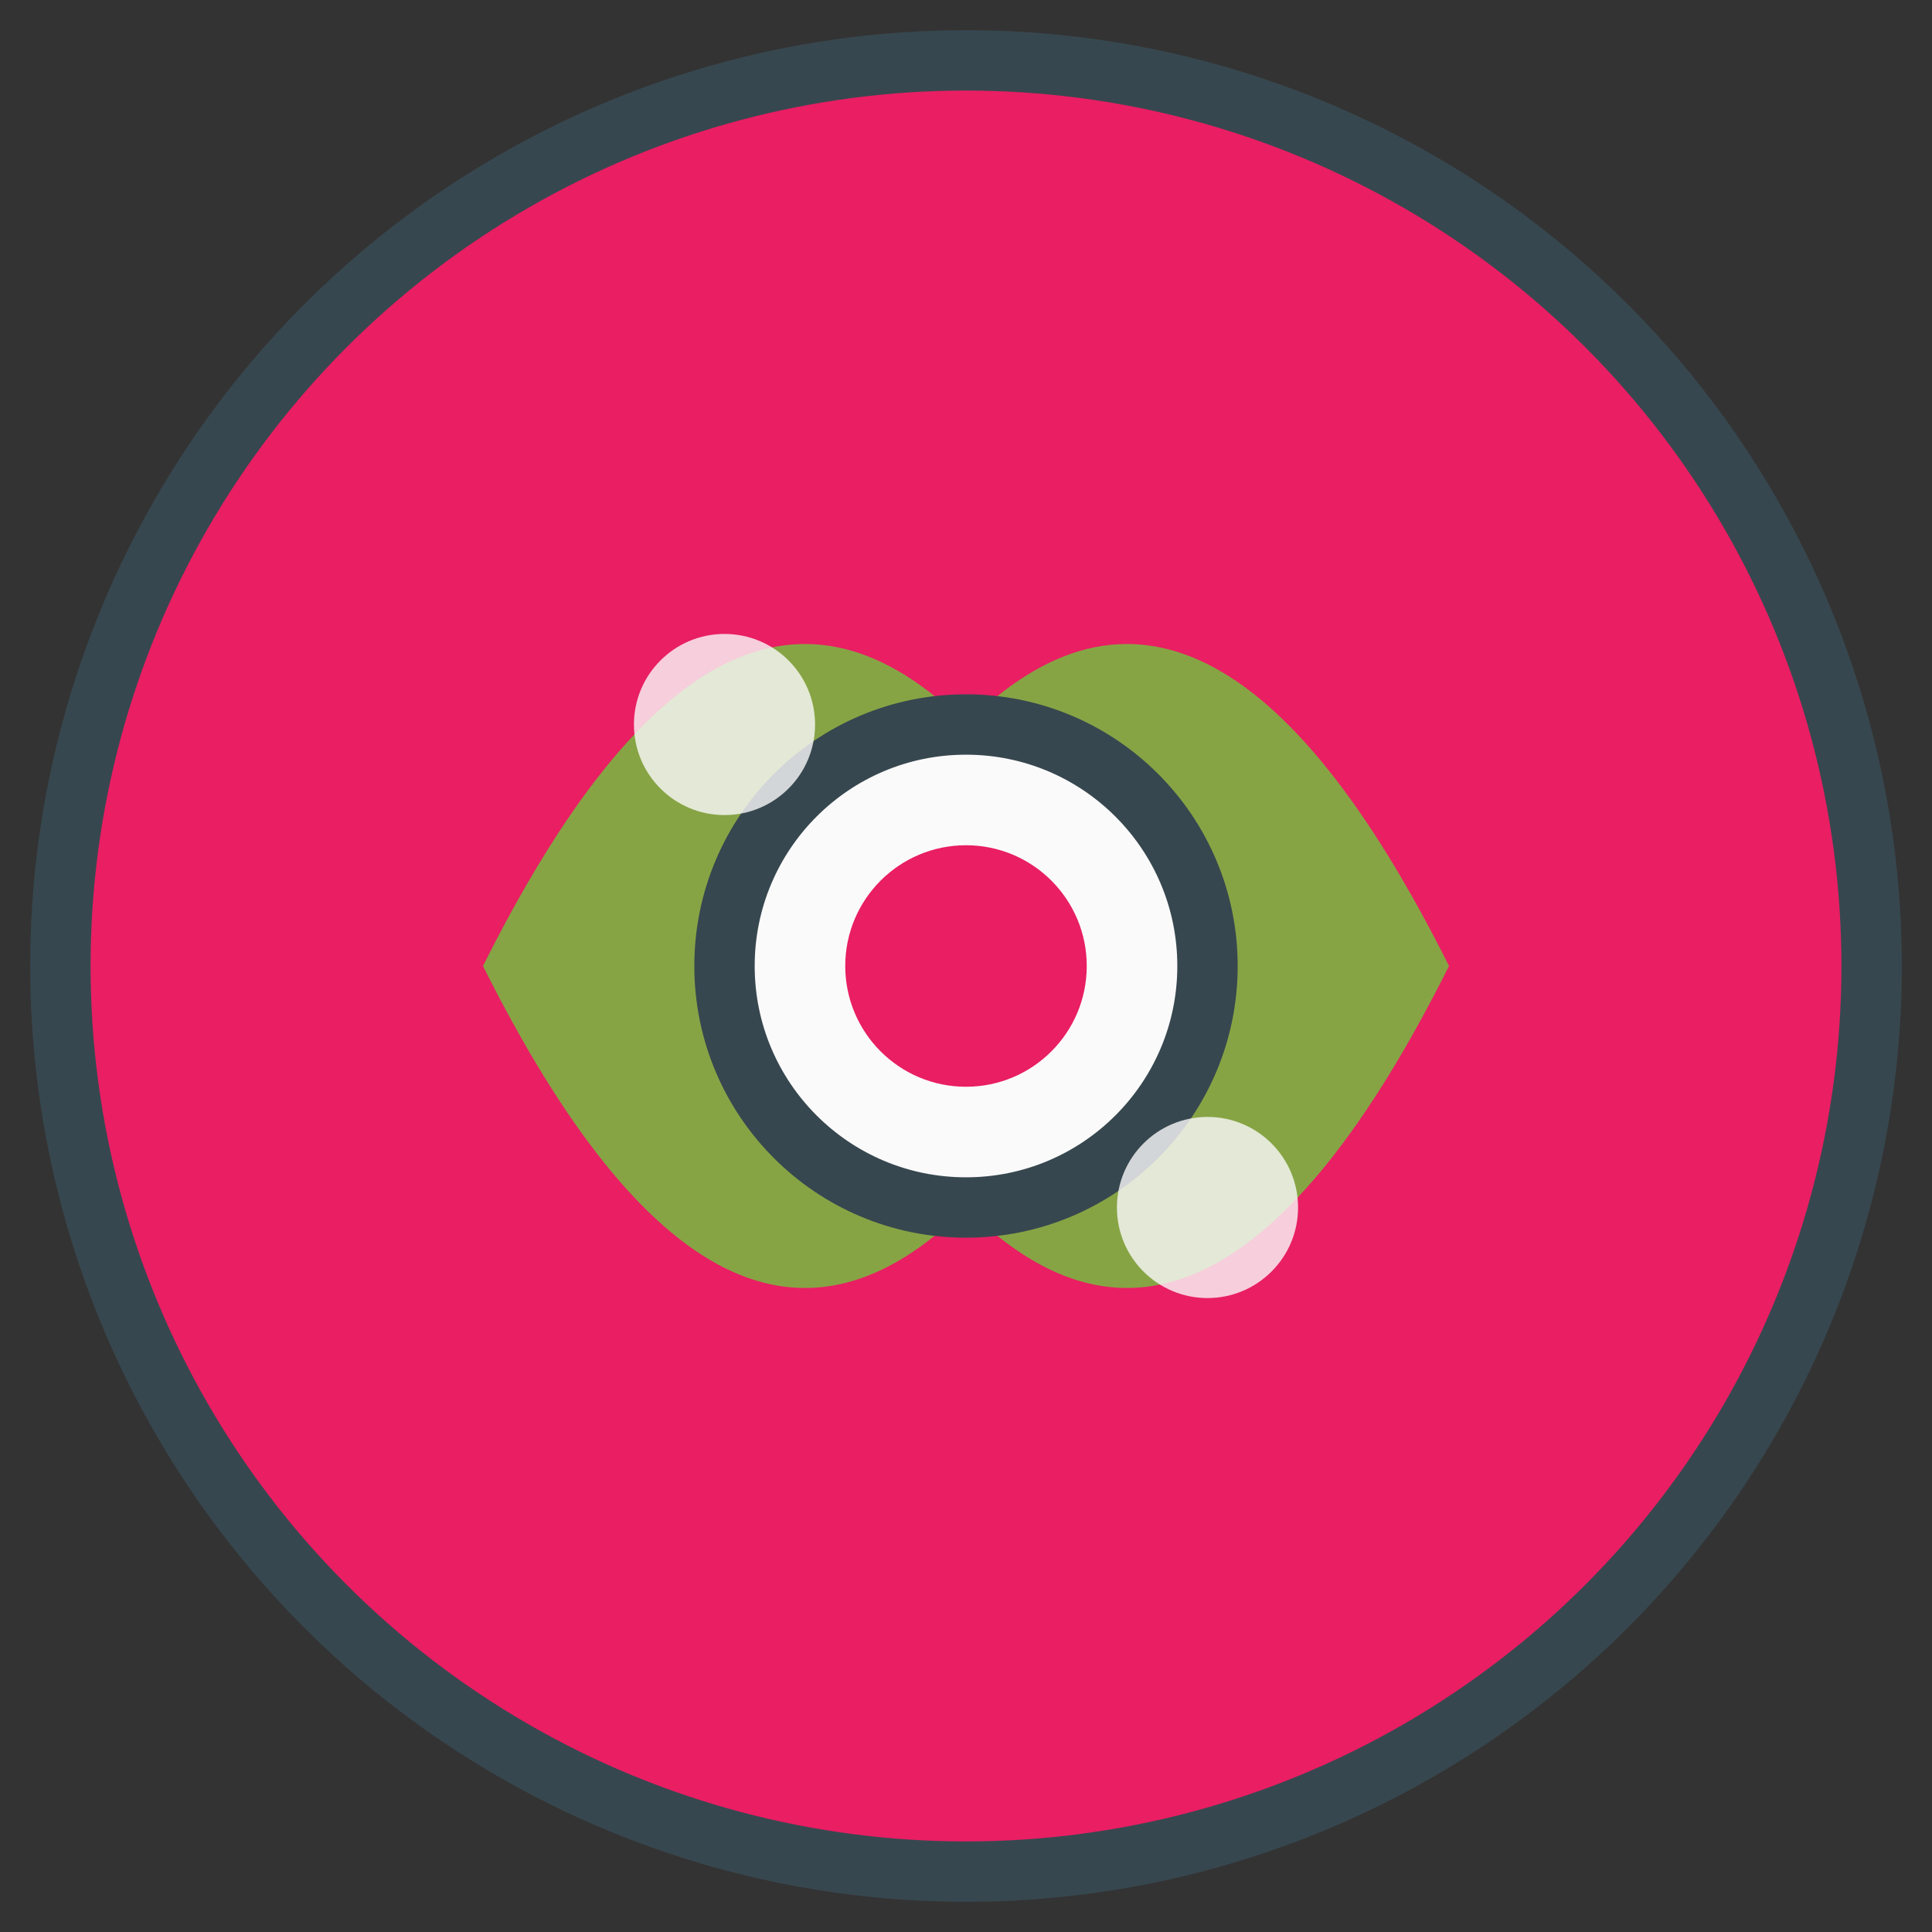 <svg width="32" height="32" viewBox="0 0 32 32" xmlns="http://www.w3.org/2000/svg">
  <rect x="0" y="0" width="32" height="32" fill="#333333" stroke="none"/>
  <!-- Background circle -->
  <circle cx="16" cy="16" r="15" fill="#E91E63" stroke="#37474F" stroke-width="1"/>
  
  <!-- Leaf design representing eco/balance -->
  <path d="M8 16 Q12 8 16 12 Q20 8 24 16 Q20 24 16 20 Q12 24 8 16 Z" fill="#7CB342" opacity="0.9"/>
  
  <!-- Central balance symbol -->
  <circle cx="16" cy="16" r="4" fill="#FAFAFA" stroke="#37474F" stroke-width="1"/>
  <circle cx="16" cy="16" r="2" fill="#E91E63"/>
  
  <!-- Small decorative elements -->
  <circle cx="12" cy="12" r="1.5" fill="#FAFAFA" opacity="0.8"/>
  <circle cx="20" cy="20" r="1.5" fill="#FAFAFA" opacity="0.8"/>
</svg>